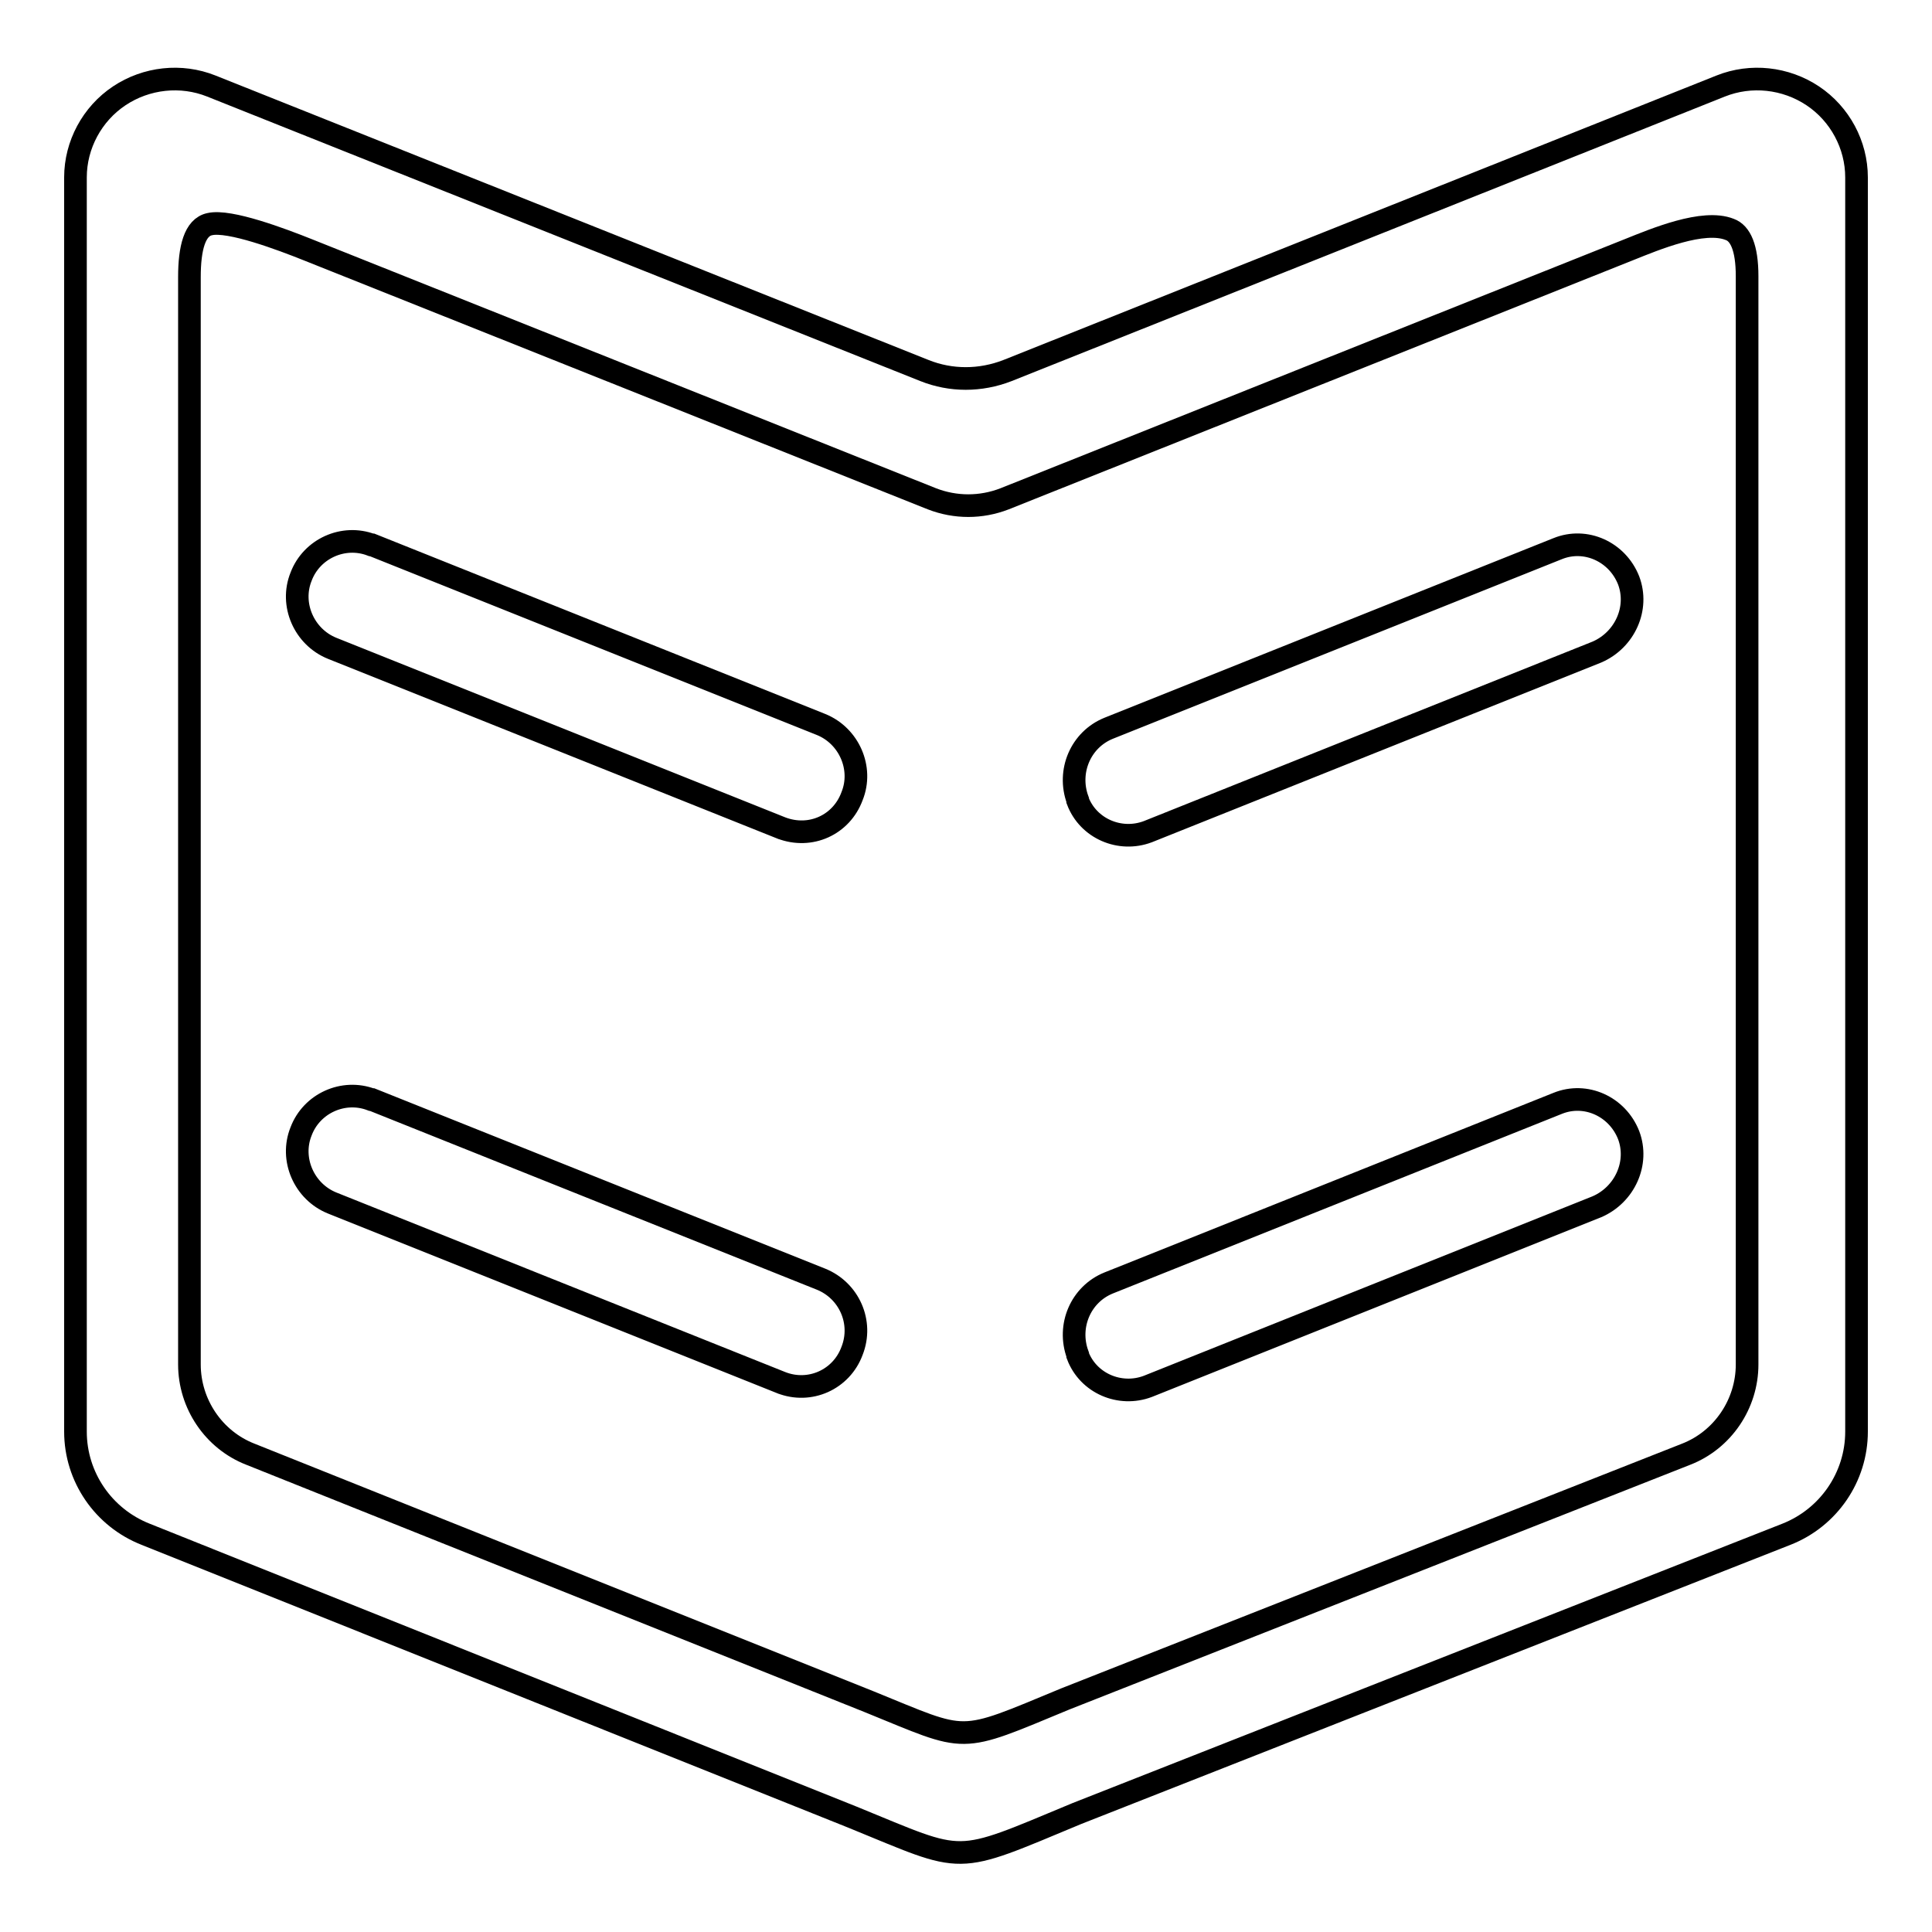 <?xml version="1.0" encoding="utf-8"?>
<!-- Svg Vector Icons : http://www.onlinewebfonts.com/icon -->
<!DOCTYPE svg PUBLIC "-//W3C//DTD SVG 1.1//EN" "http://www.w3.org/Graphics/SVG/1.1/DTD/svg11.dtd">
<svg version="1.1" xmlns="http://www.w3.org/2000/svg" xmlns:xlink="http://www.w3.org/1999/xlink" x="0px" y="0px" viewBox="0 0 256 256" enable-background="new 0 0 256 256" xml:space="preserve">
<g> <path stroke-width="3" fill-opacity="0" stroke="#000000"  d="M236.7,203.3l-94,37c-16.6,6.9-14.5,6.7-29.7,0.5l-93.7-37.5c-5.6-2.2-9.3-7.6-9.3-13.6V23.5 c0-4.3,2.2-8.4,5.8-10.8c3.6-2.4,8.2-2.9,12.2-1.3l94.5,37.7c3.5,1.4,7.4,1.4,11,0L228,11.4c4-1.6,8.6-1.1,12.2,1.3 c3.6,2.4,5.8,6.5,5.8,10.8v166.2C246,195.7,242.3,201.1,236.7,203.3z M231.5,36.6c0-3.8-0.9-5.7-2.3-6.2c-3.5-1.4-9.9,1.3-13.4,2.7 l-82.7,33c-3.1,1.2-6.5,1.2-9.6,0l-82.7-33c-3.5-1.4-10.4-4-13-3.4c-2,0.4-2.7,3.2-2.7,7v144.1c0,5.2,3.2,10,8.1,11.9l82,32.8 c13.3,5.4,11.5,5.6,26-0.4l82.2-32.4c4.9-1.9,8.1-6.7,8.1-11.9V36.6L231.5,36.6z M211.6,159.9l-59.5,23.8c-3.7,1.4-7.9-0.4-9.3-4.1 c0,0,0,0,0-0.1c-1.4-3.8,0.4-8,4.1-9.5l59.5-23.8c3.7-1.5,7.9,0.4,9.4,4.2C217.2,154.1,215.3,158.3,211.6,159.9z M211.6,86.4 l-59.5,23.8c-3.7,1.4-7.9-0.4-9.3-4.1c0,0,0-0.1,0-0.1c-1.4-3.8,0.4-8,4.1-9.5l59.5-23.8c3.7-1.5,7.9,0.4,9.4,4.2 C217.2,80.6,215.3,84.8,211.6,86.4z M103.5,183.2L44,159.4c-3.7-1.5-5.6-5.8-4.1-9.5c1.4-3.7,5.6-5.6,9.3-4.2c0,0,0,0,0.1,0 l59.5,23.8c3.7,1.5,5.6,5.7,4.1,9.5C111.5,182.8,107.3,184.7,103.5,183.2C103.6,183.2,103.6,183.2,103.5,183.2z M103.5,109.7 L44,85.9c-3.7-1.5-5.6-5.8-4.1-9.5c1.4-3.7,5.6-5.6,9.3-4.2c0,0,0,0,0.1,0L108.8,96c3.7,1.5,5.6,5.8,4.1,9.5 C111.5,109.3,107.4,111.2,103.5,109.7C103.6,109.7,103.6,109.7,103.5,109.7L103.5,109.7z"/></g>
</svg>